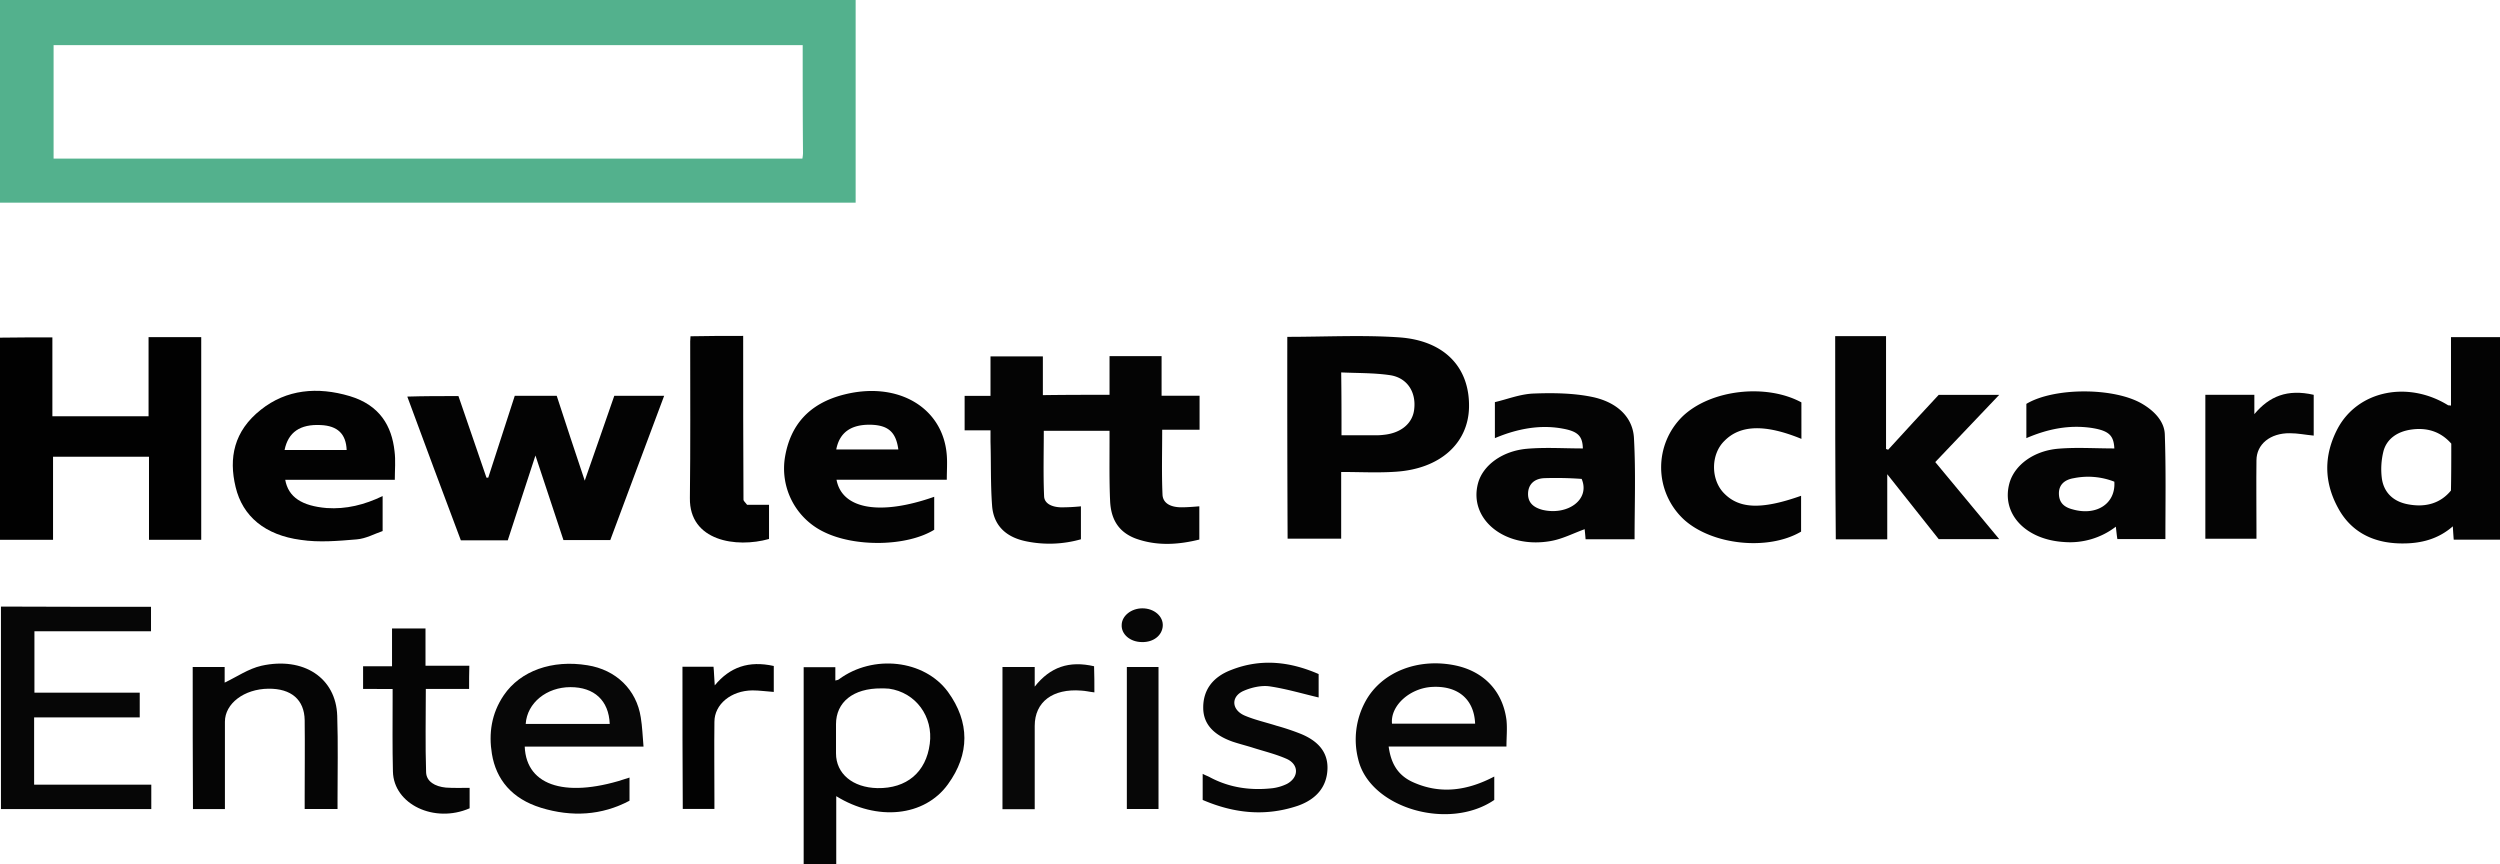 <svg xmlns="http://www.w3.org/2000/svg" viewBox="0 0 1052.92 363.97"><defs><style>.cls-1{fill:#53b18d;}.cls-2{fill:#040404;}.cls-3{fill:#010101;}.cls-4{fill:#030303;}.cls-5{fill:#020202;}.cls-6{fill:#060606;}.cls-7{fill:#070707;}.cls-8{fill:#050505;}.cls-9{fill:#080808;}</style></defs><g id="Layer_2" data-name="Layer 2"><g id="Layer_1-2" data-name="Layer 1"><path class="cls-1" d="M0,0H360.37V85.37H0ZM338.07,19H22.57V66.81H337.94a16.74,16.74,0,0,0,.26-2.23c-.13-15.15-.13-30.22-.13-45.6Z"/><path class="cls-2" d="M467.3,166.28V150h21.92v16.66h16V181H489.48c0,9.33-.26,18.23.13,27.25.13,3.82,3.58,5.41,7.95,5.41,2.43,0,5-.21,7.56-.42v14c-9,2.23-17.95,2.77-26.8-.42-7.94-3-10.38-9-10.76-15.48-.39-8.38-.26-16.65-.26-25.14v-4.77H439.61c0,9.12-.26,18.35.13,27.57.12,3.19,3.45,4.56,7.05,4.67a79.61,79.61,0,0,0,8.46-.42v13.88a48.42,48.42,0,0,1-23.07.85c-8.85-1.8-13.85-7-14.36-15.27-.65-8.91-.39-17.81-.65-26.69v-4.77h-10.9V166.74h10.9V150.09h22.05v16.33C448.84,166.28,457.81,166.28,467.3,166.28Z"/><path class="cls-3" d="M22.06,142.1v33.21H62.57V142H84.75v85.36h-22v-35H22.34v35H0V142.21C7.06,142.1,14.24,142.1,22.06,142.1Z"/><path class="cls-4" d="M542.17,141.87c16,0,31.67-.85,47.17.22,19.23,1.38,29.75,12.83,29.36,29.58-.38,15.06-12.18,25.77-30.76,27-7.57.53-15.13.11-23.08.11v28.1H542.3Q542.11,184,542.17,141.87ZM565,183.33h14.87a26.57,26.57,0,0,0,2.95-.2c7.43-.75,12.3-5,12.82-11,.76-7.11-3-13-10.13-14.11-6.66-1-13.72-.85-20.64-1.17.13,9.25.13,17.73.13,26.53Z"/><path class="cls-4" d="M193.08,166.81c4,11.45,7.81,22.91,11.8,34.36h.76c3.72-11.45,7.44-23,11.16-34.46h17.68c3.72,11.45,7.57,23.11,11.8,35.73,4.36-12.62,8.46-24.09,12.44-35.73h21c-7.56,20.36-15.26,40.61-22.69,60.76H237.31c-3.85-11.66-7.7-23.23-11.8-35.63-4.1,12.37-7.81,24.09-11.66,35.74H194.1c-7.56-20.05-15-40.09-22.56-60.55C178.59,166.81,185.54,166.81,193.08,166.81Z"/><path class="cls-4" d="M1032.28,170.84V142h20.64v85.28h-19.49c-.13-1.58-.25-3.39-.38-5.61-6.16,5.41-13.47,7.31-21.67,7.21-12.82-.11-21.67-5.63-26.69-15-6-11-6-22.28-.13-33.41,8.59-16,29.61-20.26,46.54-9.76A5.88,5.88,0,0,1,1032.28,170.84Zm.12,16c-4.1-4.67-9.61-6.9-16.66-5.94-6.41.84-10.64,4.24-11.92,9.22a31,31,0,0,0-.66,11.35c.77,5.62,4.49,9.86,11.41,11,7.16,1.27,13.33-.53,17.69-5.86C1032.4,200.11,1032.4,193.64,1032.4,186.86Z"/><path class="cls-2" d="M772.92,141.57h21.42V189.1c.25.1.65.21.89.31,7-7.74,14.24-15.48,21.29-23.11H842c-9.23,9.76-17.95,18.88-26.93,28.31,8.85,10.6,17.7,21.31,26.93,32.45H816.52c-6.8-8.59-13.85-17.5-21.67-27.34v27.43H773.18C772.92,198.63,772.92,170.42,772.92,141.57Z"/><path class="cls-2" d="M666.65,188.87c-.14-5.21-2.06-7.21-8.6-8.37-8.2-1.5-16.15-.32-23.72,2.22-1.53.53-2.94,1.06-4.73,1.81V169.36c5.12-1.17,10.63-3.4,16.27-3.61,8.08-.32,16.67-.21,24.49,1.38,10.51,2.12,17.44,8.46,17.82,17.58.77,14.1.25,28.1.25,42.42H667.8c-.13-1.59-.26-3.08-.39-4.25-4.74,1.7-9.36,4.14-14.36,5-19.23,3.39-34.74-9.23-30.51-24.5C624.6,196,632.67,189.9,643.18,189,650.88,188.34,658.7,188.87,666.65,188.87Zm-.52,12.83a149.5,149.5,0,0,0-15.77-.31c-4.23.2-6.66,2.65-6.79,6.36s2,5.93,6.15,7c10.52,2.44,20.13-4.35,16.42-13.05Z"/><path class="cls-2" d="M890.49,188.87c-.26-5.41-2.19-7.42-9.24-8.59-9.61-1.48-18.71.32-27.81,4.25V170.1c11.66-7,37-7,48.82,0,5.39,3.18,9.36,7.64,9.49,12.93.51,14.64.25,29.17.25,44H891.77c-.26-1.48-.39-3.08-.65-5.21a31.66,31.66,0,0,1-21.67,6.47c-16.41-.95-26.8-12-23.08-25,2.18-7.42,10.13-13.47,20.65-14.32C874.59,188.34,882.41,188.87,890.49,188.87Zm0,14a30.31,30.31,0,0,0-17.06-1.48c-4,.65-6.28,2.85-6.28,6.36s1.67,5.73,5.77,6.78C882.92,217.39,891.13,212.18,890.49,202.87Z"/><path class="cls-4" d="M393.46,209.23v13.89c-11.42,7-33.08,7.43-46.28,1a29.64,29.64,0,0,1-16.55-31.71c2.18-12.83,9.62-22.48,25.13-26.3,22.7-5.62,41.54,5.73,43,25.66.25,3.26,0,6.58,0,10.29H352.32C354.61,214.43,370.63,217.29,393.46,209.23ZM352.2,189.3h26.15c-1-7.43-4.36-10.29-11.92-10.42C358.33,178.8,353.58,182.19,352.2,189.3Z"/><path class="cls-5" d="M161.15,208.93v14.73c-3.45,1.18-7.05,3.19-10.89,3.51-7.81.65-15.9,1.38-23.59.21-15-2-24.49-9.86-27.44-22.27-2.94-12.2-.76-23.55,10.65-32.55,10.77-8.59,23.84-9.77,37.43-5.73C160,170.65,165,179.45,166.16,190c.51,3.9.12,7.85.12,12.09H120.13c1.31,7.32,7.05,11,17.44,11.88C145.77,214.53,153.47,212.62,161.15,208.93Zm-41.27-19.41H146c-.26-6.79-3.85-10.18-10.9-10.5-8.72-.44-13.71,3-15.25,10.49Z"/><path class="cls-6" d="M63.6,255.57v10.29H14.5v25.88H58.85v10.41H14.37v28.32H63.72v10.29H.4V255.47C21.29,255.57,42.19,255.57,63.6,255.57Z"/><path class="cls-2" d="M352.2,335.32V364H338.48V281h13.34v5.61c.77-.2,1.15-.2,1.53-.52,14.37-10.61,35.9-8.28,45.9,5.3,9.23,12.72,9.23,26.19,0,38.91C389.36,344,369.36,345.93,352.2,335.32Zm19-45.39c-11.92-.1-19.1,5.86-19.1,15.06v12.3c0,8.59,7.05,14.42,17.44,14.64,12.31.21,20.51-6.68,22.05-18.67,1.54-11.45-5.9-21.63-17.18-23.22-1.31-.11-2.59-.11-3.23-.11Z"/><path class="cls-4" d="M758.7,184.84c-15.26-6.26-25.77-5.94-32.43.85-5.65,5.51-5.78,15.7-.66,21.53,6.42,7.1,15.9,7.63,32.95,1.59V223.9c-13.84,8.16-37.43,5.73-49.35-5.09a30,30,0,0,1-.52-43.48c11.8-11.24,35.13-13.9,50-5.86Z"/><path class="cls-7" d="M265.13,327.48v9.76c-11.8,6.26-24.36,6.9-37.18,3-12.44-3.81-19-12-20.77-22.69-1.41-8.59-.25-17,5-24.74,7-10.29,20.38-15.06,35.25-12.62,12.05,1.91,20.65,10.29,22.44,21.95.65,3.9.77,7.85,1.16,12.3H221C221.67,331.51,239.23,336.38,265.13,327.48Zm-8.33-22.59c-.39-9.87-6.52-15.49-16.54-15.49S222,296,221.41,304.89Z"/><path class="cls-7" d="M634.47,314.43H584.86c.9,6.58,3.46,12,10.38,15.06,11.67,5.21,23,3.39,34.1-2.44v9.86c-19.23,13.15-52.43,3.4-57.29-17.07a33.5,33.5,0,0,1,3.07-24.5c6.8-12.41,22.31-18.45,38.21-15,11.92,2.65,19.61,11,21.15,22.91C634.86,306.9,634.47,310.48,634.47,314.43Zm-13.2-9.65c-.39-10.08-7-15.91-17.7-15.49-9.61.32-18.07,7.86-17.3,15.49Z"/><path class="cls-5" d="M313,141.47c0,23.11,0,46,.13,68.93,0,.65.76,1.16,1.53,2.22h9.23V227c-13.84,3.9-33.58.85-33.33-17.18.26-22.06.13-44.12.13-66.07,0-.65.13-1.38.13-2.12C298,141.47,305,141.47,313,141.47Z"/><path class="cls-8" d="M81.16,280.92H94.62v6.58c5.13-2.44,10-5.86,15.51-7.11,17.7-3.91,31.41,5.09,31.9,21.1.39,11.67.13,23.23.13,34.89v4.35H128.32v-5.41c0-10.6.13-21.42,0-32-.13-8.6-5.64-13.37-15.26-13.26-10.25.11-18.33,6.26-18.33,13.89v36.8H81.27C81.16,321.11,81.16,301.28,81.16,280.92Z"/><path class="cls-2" d="M974.46,166.28v17.18c-3.46-.32-6.67-1-10-1-8.33-.11-14.11,4.66-14.11,11.45-.12,9.54,0,19.09,0,28.74v4.24H928.82V166.28h20.64v8.14C955.74,166.92,963.3,163.74,974.46,166.28Z"/><path class="cls-6" d="M555.37,283.89v9.86c-6.79-1.59-13.46-3.6-20.51-4.66-3.46-.54-7.69.42-10.9,1.8-5.64,2.33-5.38,8.06.26,10.49,4.23,1.81,9,2.87,13.33,4.25a101.2,101.2,0,0,1,9.62,3.18c7.81,3,12.17,7.85,11.92,15.06s-4.36,12.62-12.43,15.48c-13.85,4.67-27,3.18-40.13-2.44v-11c1.15.65,2.31,1,3.33,1.6,8.08,4.23,16.8,5.51,26.15,4.45a19.54,19.54,0,0,0,6-1.8c5.13-2.76,5.13-8.28-.26-10.61-4.36-1.91-9.11-3.07-13.84-4.56-3-.95-6-1.69-8.85-2.65-7.43-2.65-12.18-7-12.3-14-.13-7.42,3.71-13.15,11.92-16.23C531.27,277.2,543.45,278.7,555.37,283.89Z"/><path class="cls-8" d="M197.57,290.15H179.34c0,11.87-.26,23.54.12,35.1.13,3.91,3.72,6,8.33,6.46,3.21.22,6.51.11,10,.11v8.61c-14.87,6.47-32-1.7-32.3-15.48-.26-10.18-.13-20.26-.13-30.43v-4.35H152.92V280.6h12.19V264.69h14.1v15.7h18.46C197.57,283.68,197.57,286.54,197.57,290.15Z"/><path class="cls-5" d="M287.43,280.81h13.08c.25,2.34.25,4.67.52,7.85,6.4-7.74,14.35-10.5,24.86-8.17v10.93c-3.2-.21-6-.65-9-.65-9,.1-16,5.85-16,13.25-.13,10.81,0,21.63,0,32.45v4.24H287.56C287.43,320.9,287.43,301,287.43,280.81Z"/><path class="cls-9" d="M460.92,291.61c-2.05-.22-3.71-.66-5.51-.75-12.05-.95-19.62,4.78-19.62,14.85v35.1H422.21V280.92h13.58v8.26c6.51-8.26,14.49-11,25-8.58C460.92,284.21,460.92,287.81,460.92,291.61Z"/><path class="cls-7" d="M474.59,280.92h13.34v59.81H474.59Z"/><path class="cls-6" d="M481,270.42c-5,0-8.84-3.29-8.58-7.32.13-3.81,4.1-6.89,8.71-6.89,5,0,8.85,3.39,8.59,7.42S485.76,270.53,481,270.42Z"/></g></g></svg>